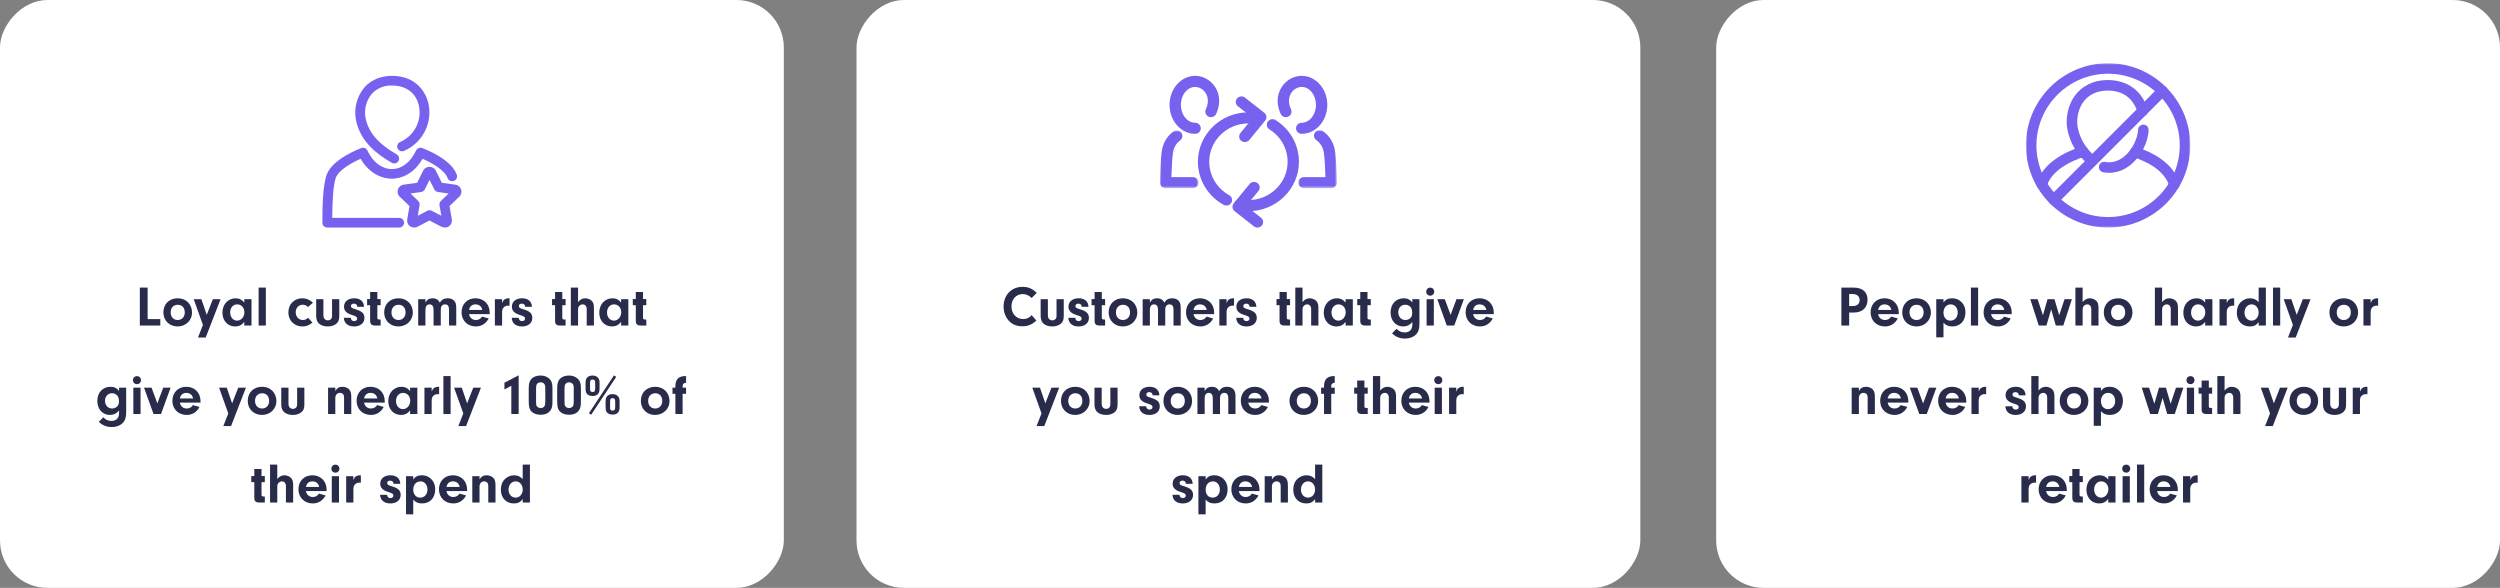 <?xml version="1.0" encoding="UTF-8"?>
<svg width="791px" height="186px" viewBox="0 0 791 186" version="1.1" xmlns="http://www.w3.org/2000/svg" xmlns:xlink="http://www.w3.org/1999/xlink">
    <rect x="0" y="0" width="791" height="186" fill="#808080" stroke="none"/>
    <title>Group 6</title>
    <defs>
        <polygon id="path-1" points="0 0 52 0 52 52 0 52"></polygon>
        <polygon id="path-3" points="0 0 12.207 0 12.207 18.37 0 18.37"></polygon>
        <polygon id="path-5" points="0 0 12.205 0 12.205 18.263 0 18.263"></polygon>
    </defs>
    <g id="Case-Studies-&amp;-Pillar" stroke="none" stroke-width="1" fill="none" fill-rule="evenodd">
        <g id="EBO-The-4-step-marketers-guide-to-retail-data-analytics" transform="translate(-405, -4416)">
            <g id="Group-6" transform="translate(405, 4416)">
                <rect id="Rectangle-Copy-31" fill="#FFFFFF" transform="translate(124, 93) scale(1, -1) translate(-124, -93) " x="0" y="0" width="248" height="186" rx="15"></rect>
                <rect id="Rectangle-Copy-32" fill="#FFFFFF" transform="translate(395, 93) scale(1, -1) translate(-395, -93) " x="271" y="0" width="248" height="186" rx="15"></rect>
                <rect id="Rectangle-Copy-33" fill="#FFFFFF" transform="translate(667, 93) scale(1, -1) translate(-667, -93) " x="543" y="0" width="248" height="186" rx="15"></rect>
                <g id="Group-14" transform="translate(641, 20)">
                    <g id="Group-3">
                        <mask id="mask-2" fill="white">
                            <use xlink:href="#path-1"></use>
                        </mask>
                        <g id="Clip-2"></g>
                        <path d="M26.001,3.327 C13.499,3.327 3.327,13.497 3.327,25.999 C3.327,38.502 13.499,48.673 26.001,48.673 C38.502,48.673 48.673,38.502 48.673,25.999 C48.673,13.497 38.502,3.327 26.001,3.327 M26.001,52 C11.664,52 -0,40.337 -0,25.999 C-0,11.663 11.664,-9.01386575e-05 26.001,-9.01386575e-05 C40.337,-9.01386575e-05 52.001,11.663 52.001,25.999 C52.001,40.337 40.337,52 26.001,52" id="Fill-1" fill="#7662EE" mask="url(#mask-2)"></path>
                    </g>
                    <path d="M8.792,44.872 C8.365,44.872 7.94,44.709 7.615,44.385 C6.966,43.734 6.966,42.681 7.615,42.031 L42.033,7.611 C42.683,6.961 43.737,6.961 44.386,7.611 C45.036,8.262 45.036,9.315 44.386,9.965 L9.969,44.385 C9.643,44.709 9.218,44.872 8.792,44.872" id="Fill-4" fill="#7662EE"></path>
                    <path d="M20.972,32.576 C20.591,32.576 20.208,32.447 19.895,32.18 C16.185,29.026 13.897,25.19 13.093,20.782 C12.565,17.876 13.002,13.223 15.973,9.664 C17.623,7.688 20.697,5.332 25.98,5.332 C32.161,5.332 36.848,8.804 38.52,14.619 C38.773,15.502 38.264,16.423 37.38,16.678 C36.501,16.931 35.574,16.422 35.321,15.538 C34.727,13.47 32.627,8.66 25.98,8.66 C22.772,8.66 20.266,9.715 18.528,11.797 C16.438,14.302 15.936,17.815 16.367,20.186 C17.029,23.817 18.941,27 22.051,29.645 C22.752,30.24 22.835,31.29 22.24,31.991 C21.911,32.377 21.443,32.576 20.972,32.576" id="Fill-6" fill="#7662EE"></path>
                    <path d="M26.33,34.677 C25.711,34.677 25.085,34.621 24.456,34.507 C23.552,34.343 22.952,33.478 23.116,32.573 C23.278,31.669 24.143,31.063 25.049,31.232 C27.162,31.616 29.17,31.061 31.011,29.585 C33.818,27.336 35.39,23.572 35.493,21.017 C35.529,20.099 36.28,19.395 37.222,19.421 C38.141,19.458 38.855,20.233 38.819,21.15 C38.658,25.132 36.357,29.565 33.093,32.181 C31.036,33.831 28.727,34.677 26.33,34.677" id="Fill-8" fill="#7662EE"></path>
                    <path d="M5.059,40.062 C4.911,40.062 4.76,40.042 4.61,40 C3.725,39.752 3.208,38.833 3.457,37.948 C5.762,29.717 17.2,26.494 17.686,26.362 C18.572,26.117 19.486,26.639 19.729,27.525 C19.973,28.41 19.452,29.326 18.567,29.571 C18.466,29.599 8.458,32.434 6.66,38.846 C6.455,39.582 5.787,40.062 5.059,40.062" id="Fill-10" fill="#7662EE"></path>
                    <path d="M46.943,40.062 C46.215,40.062 45.547,39.582 45.342,38.846 C43.546,32.439 34.214,29.808 34.121,29.783 C33.235,29.538 32.713,28.624 32.955,27.738 C33.196,26.853 34.109,26.331 34.995,26.571 C35.453,26.695 46.239,29.715 48.545,37.948 C48.794,38.833 48.277,39.752 47.392,40 C47.242,40.042 47.091,40.062 46.943,40.062" id="Fill-12" fill="#7662EE"></path>
                </g>
                <g id="Loyal-customers-that" transform="translate(30.796, 90.994)" fill="#282B4A" fill-rule="nonzero">
                    <polygon id="Path" points="15.912 9.972 15.912 0 13.446 0 13.446 12.006 19.926 12.006 19.926 9.972"></polygon>
                    <path d="M25.452,3.384 C22.752,3.384 20.898,5.202 20.898,7.848 C20.898,10.44 22.788,12.294 25.416,12.294 C27.972,12.294 29.97,10.368 29.97,7.92 C29.97,5.292 28.08,3.384 25.452,3.384 Z M25.452,5.436 C26.82,5.436 27.666,6.372 27.666,7.884 C27.666,9.27 26.748,10.26 25.434,10.26 C24.102,10.26 23.202,9.288 23.202,7.848 C23.202,6.39 24.102,5.436 25.452,5.436 Z" id="Shape"></path>
                    <polygon id="Path" points="34.614 8.622 32.922 3.672 30.492 3.672 33.408 11.808 31.842 15.804 34.29 15.804 38.988 3.672 36.558 3.672"></polygon>
                    <path d="M46.494,4.734 C45.684,3.78 44.91,3.384 43.776,3.384 C41.346,3.384 39.582,5.31 39.582,7.938 C39.582,10.476 41.256,12.294 43.596,12.294 C44.82,12.294 45.72,11.844 46.494,10.854 L46.494,12.006 L48.78,12.006 L48.78,3.672 L46.494,3.672 L46.494,4.734 Z M44.244,5.31 C45.594,5.31 46.53,6.354 46.53,7.83 C46.53,9.27 45.504,10.458 44.226,10.458 C42.984,10.458 42.03,9.36 42.03,7.902 C42.03,6.372 42.948,5.31 44.244,5.31 Z" id="Shape"></path>
                    <polygon id="Path" points="53.316 12.006 53.316 0 51.03 0 51.03 12.006"></polygon>
                    <path d="M66.672,9.558 C66.078,10.08 65.646,10.26 65.052,10.26 C63.72,10.26 62.766,9.234 62.766,7.812 C62.766,6.444 63.702,5.418 64.962,5.418 C65.628,5.418 66.168,5.652 66.672,6.156 L68.202,4.77 C67.14,3.816 66.114,3.384 64.872,3.384 C62.28,3.384 60.444,5.256 60.444,7.884 C60.444,10.422 62.316,12.294 64.854,12.294 C66.114,12.294 67.104,11.916 68.058,11.052 L66.672,9.558 Z" id="Path"></path>
                    <path d="M74.268,3.672 L74.268,8.946 C74.268,9.828 73.764,10.368 72.918,10.368 C72.09,10.368 71.532,9.738 71.532,8.802 L71.532,3.672 L69.246,3.672 L69.246,8.946 C69.246,10.044 69.534,10.836 70.128,11.376 C70.776,11.97 71.766,12.294 72.918,12.294 C74.016,12.294 74.952,11.988 75.618,11.43 C76.302,10.854 76.554,10.17 76.554,8.946 L76.554,3.672 L74.268,3.672 Z" id="Path"></path>
                    <path d="M84.384,6.084 C84.33,4.392 83.178,3.384 81.27,3.384 C79.326,3.384 78.048,4.446 78.048,6.03 C78.048,7.344 78.858,8.154 80.658,8.694 C81.882,9.072 82.206,9.306 82.206,9.81 C82.206,10.278 81.828,10.602 81.288,10.602 C80.622,10.602 80.298,10.278 80.19,9.558 L77.994,9.558 C78.084,11.286 79.29,12.294 81.27,12.294 C83.214,12.294 84.51,11.214 84.51,9.594 C84.51,8.244 83.772,7.506 81.9,6.93 C80.748,6.57 80.73,6.57 80.478,6.372 C80.334,6.264 80.244,6.048 80.244,5.832 C80.244,5.382 80.604,5.076 81.162,5.076 C81.774,5.076 82.224,5.436 82.224,5.94 L82.224,6.084 L84.384,6.084 Z" id="Path"></path>
                    <path d="M88.596,5.562 L89.64,5.562 L89.64,3.636 L88.596,3.636 L88.596,1.404 L86.31,1.404 L86.31,3.636 L85.356,3.636 L85.356,5.562 L86.31,5.562 L86.31,10.422 C86.292,11.52 86.706,11.97 87.822,12.006 L89.64,12.006 L89.64,10.098 L89.244,10.098 C88.74,10.062 88.596,9.954 88.596,9.558 L88.596,5.562 Z" id="Path"></path>
                    <path d="M95.31,3.384 C92.61,3.384 90.756,5.202 90.756,7.848 C90.756,10.44 92.646,12.294 95.274,12.294 C97.83,12.294 99.828,10.368 99.828,7.92 C99.828,5.292 97.938,3.384 95.31,3.384 Z M95.31,5.436 C96.678,5.436 97.524,6.372 97.524,7.884 C97.524,9.27 96.606,10.26 95.292,10.26 C93.96,10.26 93.06,9.288 93.06,7.848 C93.06,6.39 93.96,5.436 95.31,5.436 Z" id="Shape"></path>
                    <path d="M101.52,3.672 L101.52,12.006 L103.806,12.006 L103.806,7.056 C103.806,5.904 104.256,5.31 105.12,5.31 C105.948,5.31 106.38,5.904 106.38,7.056 L106.38,12.006 L108.666,12.006 L108.666,6.984 C108.666,5.922 109.152,5.31 109.998,5.31 C110.862,5.31 111.276,5.85 111.276,6.984 L111.276,12.006 L113.562,12.006 L113.562,6.552 C113.562,5.292 113.4,4.716 112.896,4.158 C112.428,3.654 111.726,3.384 110.88,3.384 C109.692,3.384 108.918,3.816 108.36,4.77 C107.964,3.87 107.172,3.384 106.092,3.384 C105.03,3.384 104.328,3.798 103.806,4.716 L103.806,3.672 L101.52,3.672 Z" id="Path"></path>
                    <path d="M124.128,8.388 L124.146,7.938 C124.146,5.256 122.292,3.384 119.628,3.384 C117.054,3.384 115.236,5.22 115.236,7.83 C115.236,10.422 117.126,12.294 119.772,12.294 C121.536,12.294 122.994,11.376 123.822,9.756 L121.716,9.18 C121.356,9.846 120.636,10.26 119.79,10.26 C118.656,10.26 117.81,9.54 117.612,8.388 L124.128,8.388 Z M117.612,7.074 C117.828,5.94 118.566,5.31 119.664,5.31 C120.798,5.31 121.59,5.976 121.788,7.074 L117.612,7.074 Z" id="Shape"></path>
                    <path d="M125.784,3.672 L125.784,12.006 L128.07,12.006 L128.07,7.992 C128.07,7.2 128.142,6.84 128.412,6.462 C128.736,5.994 129.312,5.706 129.942,5.706 C130.068,5.706 130.248,5.724 130.428,5.742 L130.428,3.402 C130.302,3.384 130.212,3.384 130.158,3.384 C129.654,3.384 129.168,3.528 128.808,3.78 C128.466,4.032 128.304,4.284 128.07,4.896 L128.07,3.672 L125.784,3.672 Z" id="Path"></path>
                    <path d="M137.502,6.084 C137.448,4.392 136.296,3.384 134.388,3.384 C132.444,3.384 131.166,4.446 131.166,6.03 C131.166,7.344 131.976,8.154 133.776,8.694 C135,9.072 135.324,9.306 135.324,9.81 C135.324,10.278 134.946,10.602 134.406,10.602 C133.74,10.602 133.416,10.278 133.308,9.558 L131.112,9.558 C131.202,11.286 132.408,12.294 134.388,12.294 C136.332,12.294 137.628,11.214 137.628,9.594 C137.628,8.244 136.89,7.506 135.018,6.93 C133.866,6.57 133.848,6.57 133.596,6.372 C133.452,6.264 133.362,6.048 133.362,5.832 C133.362,5.382 133.722,5.076 134.28,5.076 C134.892,5.076 135.342,5.436 135.342,5.94 L135.342,6.084 L137.502,6.084 Z" id="Path"></path>
                    <path d="M147.114,5.562 L148.158,5.562 L148.158,3.636 L147.114,3.636 L147.114,1.404 L144.828,1.404 L144.828,3.636 L143.874,3.636 L143.874,5.562 L144.828,5.562 L144.828,10.422 C144.81,11.52 145.224,11.97 146.34,12.006 L148.158,12.006 L148.158,10.098 L147.762,10.098 C147.258,10.062 147.114,9.954 147.114,9.558 L147.114,5.562 Z" id="Path"></path>
                    <path d="M152.1,0 L149.814,0 L149.814,12.006 L152.1,12.006 L152.1,7.038 C152.1,6.39 152.208,6.066 152.568,5.724 C152.838,5.454 153.198,5.31 153.594,5.31 C154.35,5.31 154.836,5.904 154.836,6.84 L154.836,12.006 L157.122,12.006 L157.122,6.516 C157.122,5.31 156.924,4.662 156.384,4.158 C155.898,3.69 155.106,3.384 154.386,3.384 C153.486,3.384 152.802,3.744 152.1,4.572 L152.1,0 Z" id="Path"></path>
                    <path d="M165.726,4.734 C164.916,3.78 164.142,3.384 163.008,3.384 C160.578,3.384 158.814,5.31 158.814,7.938 C158.814,10.476 160.488,12.294 162.828,12.294 C164.052,12.294 164.952,11.844 165.726,10.854 L165.726,12.006 L168.012,12.006 L168.012,3.672 L165.726,3.672 L165.726,4.734 Z M163.476,5.31 C164.826,5.31 165.762,6.354 165.762,7.83 C165.762,9.27 164.736,10.458 163.458,10.458 C162.216,10.458 161.262,9.36 161.262,7.902 C161.262,6.372 162.18,5.31 163.476,5.31 Z" id="Shape"></path>
                    <path d="M172.656,5.562 L173.7,5.562 L173.7,3.636 L172.656,3.636 L172.656,1.404 L170.37,1.404 L170.37,3.636 L169.416,3.636 L169.416,5.562 L170.37,5.562 L170.37,10.422 C170.352,11.52 170.766,11.97 171.882,12.006 L173.7,12.006 L173.7,10.098 L173.304,10.098 C172.8,10.062 172.656,9.954 172.656,9.558 L172.656,5.562 Z" id="Path"></path>
                    <path d="M6.876,32.698 C6.156,31.78 5.346,31.384 4.176,31.384 C1.674,31.384 -4.54747351e-13,33.202 -4.54747351e-13,35.902 C-4.54747351e-13,38.44 1.656,40.294 3.942,40.294 C5.148,40.294 6.12,39.826 6.876,38.872 L6.876,39.718 C6.876,41.284 5.994,42.184 4.464,42.184 C3.42,42.184 2.628,41.824 1.89,41.032 L0.468,42.472 C1.602,43.588 2.934,44.128 4.554,44.128 C5.976,44.128 7.2,43.678 8.01,42.868 C8.802,42.094 9.126,41.104 9.126,39.394 L9.126,31.672 L6.876,31.672 L6.876,32.698 Z M4.662,33.418 C5.238,33.418 5.814,33.67 6.228,34.066 C6.642,34.498 6.84,35.11 6.84,36.01 C6.84,36.64 6.678,37.162 6.408,37.486 C5.994,37.972 5.346,38.26 4.68,38.26 C3.366,38.26 2.43,37.234 2.43,35.794 C2.43,34.408 3.348,33.418 4.662,33.418 Z" id="Shape"></path>
                    <path d="M13.68,31.672 L11.394,31.672 L11.394,40.006 L13.68,40.006 L13.68,31.672 Z M12.546,28.018 C11.808,28.018 11.268,28.558 11.268,29.296 C11.268,30.016 11.808,30.556 12.546,30.556 C13.266,30.556 13.806,30.016 13.806,29.314 C13.806,28.558 13.284,28.018 12.546,28.018 Z" id="Shape"></path>
                    <polygon id="Path" points="20.844 31.672 18.99 36.64 17.154 31.672 14.778 31.672 17.784 40.006 20.142 40.006 23.184 31.672"></polygon>
                    <path d="M32.634,36.388 L32.652,35.938 C32.652,33.256 30.798,31.384 28.134,31.384 C25.56,31.384 23.742,33.22 23.742,35.83 C23.742,38.422 25.632,40.294 28.278,40.294 C30.042,40.294 31.5,39.376 32.328,37.756 L30.222,37.18 C29.862,37.846 29.142,38.26 28.296,38.26 C27.162,38.26 26.316,37.54 26.118,36.388 L32.634,36.388 Z M26.118,35.074 C26.334,33.94 27.072,33.31 28.17,33.31 C29.304,33.31 30.096,33.976 30.294,35.074 L26.118,35.074 Z" id="Shape"></path>
                    <polygon id="Path" points="42.642 36.622 40.95 31.672 38.52 31.672 41.436 39.808 39.87 43.804 42.318 43.804 47.016 31.672 44.586 31.672"></polygon>
                    <path d="M52.146,31.384 C49.446,31.384 47.592,33.202 47.592,35.848 C47.592,38.44 49.482,40.294 52.11,40.294 C54.666,40.294 56.664,38.368 56.664,35.92 C56.664,33.292 54.774,31.384 52.146,31.384 Z M52.146,33.436 C53.514,33.436 54.36,34.372 54.36,35.884 C54.36,37.27 53.442,38.26 52.128,38.26 C50.796,38.26 49.896,37.288 49.896,35.848 C49.896,34.39 50.796,33.436 52.146,33.436 Z" id="Shape"></path>
                    <path d="M63.216,31.672 L63.216,36.946 C63.216,37.828 62.712,38.368 61.866,38.368 C61.038,38.368 60.48,37.738 60.48,36.802 L60.48,31.672 L58.194,31.672 L58.194,36.946 C58.194,38.044 58.482,38.836 59.076,39.376 C59.724,39.97 60.714,40.294 61.866,40.294 C62.964,40.294 63.9,39.988 64.566,39.43 C65.25,38.854 65.502,38.17 65.502,36.946 L65.502,31.672 L63.216,31.672 Z" id="Path"></path>
                    <path d="M73.008,31.672 L73.008,40.006 L75.294,40.006 L75.294,34.948 C75.294,33.976 75.888,33.31 76.77,33.31 C77.22,33.31 77.652,33.526 77.868,33.868 C78.012,34.102 78.066,34.372 78.066,34.84 L78.066,40.006 L80.352,40.006 L80.352,34.732 C80.352,33.364 80.154,32.698 79.614,32.158 C79.11,31.672 78.354,31.384 77.562,31.384 C76.518,31.384 75.906,31.744 75.294,32.698 L75.294,31.672 L73.008,31.672 Z" id="Path"></path>
                    <path d="M90.918,36.388 L90.936,35.938 C90.936,33.256 89.082,31.384 86.418,31.384 C83.844,31.384 82.026,33.22 82.026,35.83 C82.026,38.422 83.916,40.294 86.562,40.294 C88.326,40.294 89.784,39.376 90.612,37.756 L88.506,37.18 C88.146,37.846 87.426,38.26 86.58,38.26 C85.446,38.26 84.6,37.54 84.402,36.388 L90.918,36.388 Z M84.402,35.074 C84.618,33.94 85.356,33.31 86.454,33.31 C87.588,33.31 88.38,33.976 88.578,35.074 L84.402,35.074 Z" id="Shape"></path>
                    <path d="M98.964,32.734 C98.154,31.78 97.38,31.384 96.246,31.384 C93.816,31.384 92.052,33.31 92.052,35.938 C92.052,38.476 93.726,40.294 96.066,40.294 C97.29,40.294 98.19,39.844 98.964,38.854 L98.964,40.006 L101.25,40.006 L101.25,31.672 L98.964,31.672 L98.964,32.734 Z M96.714,33.31 C98.064,33.31 99,34.354 99,35.83 C99,37.27 97.974,38.458 96.696,38.458 C95.454,38.458 94.5,37.36 94.5,35.902 C94.5,34.372 95.418,33.31 96.714,33.31 Z" id="Shape"></path>
                    <path d="M103.5,31.672 L103.5,40.006 L105.786,40.006 L105.786,35.992 C105.786,35.2 105.858,34.84 106.128,34.462 C106.452,33.994 107.028,33.706 107.658,33.706 C107.784,33.706 107.964,33.724 108.144,33.742 L108.144,31.402 C108.018,31.384 107.928,31.384 107.874,31.384 C107.37,31.384 106.884,31.528 106.524,31.78 C106.182,32.032 106.02,32.284 105.786,32.896 L105.786,31.672 L103.5,31.672 Z" id="Path"></path>
                    <polygon id="Path" points="111.78 40.006 111.78 28 109.494 28 109.494 40.006"></polygon>
                    <polygon id="Path" points="117 36.622 115.308 31.672 112.878 31.672 115.794 39.808 114.228 43.804 116.676 43.804 121.374 31.672 118.944 31.672"></polygon>
                    <polygon id="Path" points="130.986 31.06 130.986 40.006 133.308 40.006 133.308 27.748 128.808 30.088 128.808 32.23"></polygon>
                    <path d="M144,31.708 C144,30.268 143.694,29.44 142.92,28.756 C142.236,28.144 141.3,27.82 140.202,27.82 C138.996,27.82 137.952,28.216 137.304,28.936 C136.728,29.566 136.494,30.448 136.494,31.996 L136.494,35.83 C136.494,37.702 136.728,38.566 137.394,39.232 C138.042,39.88 139.068,40.24 140.274,40.24 C141.426,40.24 142.344,39.916 143.01,39.286 C143.712,38.62 144,37.756 144,36.37 L144,31.708 Z M138.816,31.996 C138.816,31.24 138.888,30.88 139.068,30.574 C139.284,30.196 139.734,29.98 140.274,29.98 C140.724,29.98 141.12,30.142 141.372,30.43 C141.642,30.736 141.732,31.078 141.732,31.888 L141.732,36.064 C141.732,36.838 141.66,37.198 141.48,37.504 C141.246,37.882 140.778,38.116 140.274,38.116 C139.788,38.116 139.302,37.9 139.068,37.54 C138.852,37.252 138.816,37.036 138.816,36.082 L138.816,31.996 Z" id="Shape"></path>
                    <path d="M153,31.708 C153,30.268 152.694,29.44 151.92,28.756 C151.236,28.144 150.3,27.82 149.202,27.82 C147.996,27.82 146.952,28.216 146.304,28.936 C145.728,29.566 145.494,30.448 145.494,31.996 L145.494,35.83 C145.494,37.702 145.728,38.566 146.394,39.232 C147.042,39.88 148.068,40.24 149.274,40.24 C150.426,40.24 151.344,39.916 152.01,39.286 C152.712,38.62 153,37.756 153,36.37 L153,31.708 Z M147.816,31.996 C147.816,31.24 147.888,30.88 148.068,30.574 C148.284,30.196 148.734,29.98 149.274,29.98 C149.724,29.98 150.12,30.142 150.372,30.43 C150.642,30.736 150.732,31.078 150.732,31.888 L150.732,36.064 C150.732,36.838 150.66,37.198 150.48,37.504 C150.246,37.882 149.778,38.116 149.274,38.116 C148.788,38.116 148.302,37.9 148.068,37.54 C147.852,37.252 147.816,37.036 147.816,36.082 L147.816,31.996 Z" id="Shape"></path>
                    <path d="M158.904,30.16 C158.904,29.242 158.742,28.792 158.256,28.36 C157.86,28 157.302,27.82 156.672,27.82 C155.97,27.82 155.358,28.054 154.98,28.45 C154.62,28.828 154.476,29.35 154.476,30.25 L154.476,31.798 C154.476,32.842 154.62,33.328 154.998,33.706 C155.376,34.084 156.006,34.3 156.708,34.3 C158.112,34.3 158.904,33.508 158.904,32.068 L158.904,30.16 Z M155.898,30.25 C155.898,29.35 156.078,29.098 156.708,29.098 C157.302,29.098 157.518,29.386 157.518,30.214 L157.518,31.852 C157.518,32.752 157.32,33.04 156.708,33.04 C156.384,33.04 156.132,32.914 156.006,32.716 C155.898,32.536 155.898,32.464 155.898,31.888 L155.898,30.25 Z M165.24,36.046 C165.24,35.128 165.078,34.66 164.592,34.246 C164.196,33.886 163.638,33.706 163.008,33.706 C162.306,33.706 161.694,33.94 161.316,34.336 C160.956,34.714 160.812,35.236 160.812,36.136 L160.812,37.684 C160.812,38.728 160.956,39.214 161.334,39.592 C161.712,39.97 162.324,40.186 163.044,40.186 C164.466,40.186 165.24,39.394 165.24,37.954 L165.24,36.046 Z M162.234,36.136 C162.234,35.236 162.414,34.984 163.044,34.984 C163.638,34.984 163.854,35.272 163.854,36.1 L163.854,37.738 C163.854,38.638 163.656,38.926 163.026,38.926 C162.72,38.926 162.468,38.8 162.342,38.602 C162.234,38.422 162.234,38.332 162.234,37.774 L162.234,36.136 Z M164.178,28.234 L163.458,27.784 L155.538,39.754 L156.258,40.222 L164.178,28.234 Z" id="Shape"></path>
                    <path d="M176.526,31.384 C173.826,31.384 171.972,33.202 171.972,35.848 C171.972,38.44 173.862,40.294 176.49,40.294 C179.046,40.294 181.044,38.368 181.044,35.92 C181.044,33.292 179.154,31.384 176.526,31.384 Z M176.526,33.436 C177.894,33.436 178.74,34.372 178.74,35.884 C178.74,37.27 177.822,38.26 176.508,38.26 C175.176,38.26 174.276,37.288 174.276,35.848 C174.276,34.39 175.176,33.436 176.526,33.436 Z" id="Shape"></path>
                    <path d="M185.184,33.598 L186.282,33.598 L186.282,31.672 L185.184,31.672 L185.184,31.204 C185.184,30.502 185.49,30.196 186.282,30.106 L186.282,28 C183.996,27.928 182.898,28.972 182.898,31.204 L182.898,31.672 L181.98,31.672 L181.98,33.598 L182.898,33.598 L182.898,40.006 L185.184,40.006 L185.184,33.598 Z" id="Path"></path>
                    <path d="M51.948,61.562 L52.992,61.562 L52.992,59.636 L51.948,59.636 L51.948,57.404 L49.662,57.404 L49.662,59.636 L48.708,59.636 L48.708,61.562 L49.662,61.562 L49.662,66.422 C49.644,67.52 50.058,67.97 51.174,68.006 L52.992,68.006 L52.992,66.098 L52.596,66.098 C52.092,66.062 51.948,65.954 51.948,65.558 L51.948,61.562 Z" id="Path"></path>
                    <path d="M56.934,56 L54.648,56 L54.648,68.006 L56.934,68.006 L56.934,63.038 C56.934,62.39 57.042,62.066 57.402,61.724 C57.672,61.454 58.032,61.31 58.428,61.31 C59.184,61.31 59.67,61.904 59.67,62.84 L59.67,68.006 L61.956,68.006 L61.956,62.516 C61.956,61.31 61.758,60.662 61.218,60.158 C60.732,59.69 59.94,59.384 59.22,59.384 C58.32,59.384 57.636,59.744 56.934,60.572 L56.934,56 Z" id="Path"></path>
                    <path d="M72.522,64.388 L72.54,63.938 C72.54,61.256 70.686,59.384 68.022,59.384 C65.448,59.384 63.63,61.22 63.63,63.83 C63.63,66.422 65.52,68.294 68.166,68.294 C69.93,68.294 71.388,67.376 72.216,65.756 L70.11,65.18 C69.75,65.846 69.03,66.26 68.184,66.26 C67.05,66.26 66.204,65.54 66.006,64.388 L72.522,64.388 Z M66.006,63.074 C66.222,61.94 66.96,61.31 68.058,61.31 C69.192,61.31 69.984,61.976 70.182,63.074 L66.006,63.074 Z" id="Shape"></path>
                    <path d="M76.464,59.672 L74.178,59.672 L74.178,68.006 L76.464,68.006 L76.464,59.672 Z M75.33,56.018 C74.592,56.018 74.052,56.558 74.052,57.296 C74.052,58.016 74.592,58.556 75.33,58.556 C76.05,58.556 76.59,58.016 76.59,57.314 C76.59,56.558 76.068,56.018 75.33,56.018 Z" id="Shape"></path>
                    <path d="M78.732,59.672 L78.732,68.006 L81.018,68.006 L81.018,63.992 C81.018,63.2 81.09,62.84 81.36,62.462 C81.684,61.994 82.26,61.706 82.89,61.706 C83.016,61.706 83.196,61.724 83.376,61.742 L83.376,59.402 C83.25,59.384 83.16,59.384 83.106,59.384 C82.602,59.384 82.116,59.528 81.756,59.78 C81.414,60.032 81.252,60.284 81.018,60.896 L81.018,59.672 L78.732,59.672 Z" id="Path"></path>
                    <path d="M95.85,62.084 C95.796,60.392 94.644,59.384 92.736,59.384 C90.792,59.384 89.514,60.446 89.514,62.03 C89.514,63.344 90.324,64.154 92.124,64.694 C93.348,65.072 93.672,65.306 93.672,65.81 C93.672,66.278 93.294,66.602 92.754,66.602 C92.088,66.602 91.764,66.278 91.656,65.558 L89.46,65.558 C89.55,67.286 90.756,68.294 92.736,68.294 C94.68,68.294 95.976,67.214 95.976,65.594 C95.976,64.244 95.238,63.506 93.366,62.93 C92.214,62.57 92.196,62.57 91.944,62.372 C91.8,62.264 91.71,62.048 91.71,61.832 C91.71,61.382 92.07,61.076 92.628,61.076 C93.24,61.076 93.69,61.436 93.69,61.94 L93.69,62.084 L95.85,62.084 Z" id="Path"></path>
                    <path d="M97.668,59.672 L97.668,71.732 L99.954,71.732 L99.954,67.106 C100.656,67.916 101.538,68.294 102.744,68.294 C105.246,68.294 106.902,66.53 106.902,63.866 C106.902,62.192 106.272,60.932 105.012,60.068 C104.31,59.6 103.572,59.384 102.69,59.384 C101.448,59.384 100.638,59.78 99.954,60.698 L99.954,59.672 L97.668,59.672 Z M102.24,61.31 C103.536,61.31 104.454,62.39 104.454,63.92 C104.454,65.396 103.5,66.458 102.168,66.458 C100.836,66.458 99.954,65.45 99.954,63.938 C99.954,62.39 100.89,61.31 102.24,61.31 Z" id="Shape"></path>
                    <path d="M116.982,64.388 L117,63.938 C117,61.256 115.146,59.384 112.482,59.384 C109.908,59.384 108.09,61.22 108.09,63.83 C108.09,66.422 109.98,68.294 112.626,68.294 C114.39,68.294 115.848,67.376 116.676,65.756 L114.57,65.18 C114.21,65.846 113.49,66.26 112.644,66.26 C111.51,66.26 110.664,65.54 110.466,64.388 L116.982,64.388 Z M110.466,63.074 C110.682,61.94 111.42,61.31 112.518,61.31 C113.652,61.31 114.444,61.976 114.642,63.074 L110.466,63.074 Z" id="Shape"></path>
                    <path d="M118.638,59.672 L118.638,68.006 L120.924,68.006 L120.924,62.948 C120.924,61.976 121.518,61.31 122.4,61.31 C122.85,61.31 123.282,61.526 123.498,61.868 C123.642,62.102 123.696,62.372 123.696,62.84 L123.696,68.006 L125.982,68.006 L125.982,62.732 C125.982,61.364 125.784,60.698 125.244,60.158 C124.74,59.672 123.984,59.384 123.192,59.384 C122.148,59.384 121.536,59.744 120.924,60.698 L120.924,59.672 L118.638,59.672 Z" id="Path"></path>
                    <path d="M134.586,60.59 C133.776,59.744 132.966,59.384 131.832,59.384 C130.806,59.384 129.798,59.798 129.006,60.536 C128.142,61.346 127.674,62.516 127.674,63.92 C127.674,66.53 129.33,68.294 131.796,68.294 C133.074,68.294 133.866,67.898 134.586,66.908 L134.586,68.006 L136.872,68.006 L136.872,56 L134.586,56 L134.586,60.59 Z M132.372,61.31 C133.65,61.31 134.586,62.408 134.586,63.92 C134.586,65.36 133.614,66.458 132.354,66.458 C131.058,66.458 130.104,65.378 130.104,63.938 C130.104,62.408 131.058,61.31 132.372,61.31 Z" id="Shape"></path>
                </g>
                <g id="Customers-that-give" transform="translate(317.528, 90.76)" fill="#282B4A" fill-rule="nonzero">
                    <path d="M8.892,8.964 C8.154,9.81 7.308,10.188 6.21,10.188 C4.05,10.188 2.502,8.514 2.502,6.21 C2.502,3.906 3.978,2.286 6.084,2.286 C7.092,2.286 7.92,2.646 8.892,3.528 L10.494,1.908 C9.072,0.522 7.812,0 5.958,0 C2.484,0 0,2.61 0,6.264 C0,7.92 0.594,9.54 1.62,10.674 C2.682,11.862 4.14,12.474 5.922,12.474 C7.704,12.474 9,11.952 10.386,10.656 L8.892,8.964 Z" id="Path"></path>
                    <path d="M16.758,3.906 L16.758,9.18 C16.758,10.062 16.254,10.602 15.408,10.602 C14.58,10.602 14.022,9.972 14.022,9.036 L14.022,3.906 L11.736,3.906 L11.736,9.18 C11.736,10.278 12.024,11.07 12.618,11.61 C13.266,12.204 14.256,12.528 15.408,12.528 C16.506,12.528 17.442,12.222 18.108,11.664 C18.792,11.088 19.044,10.404 19.044,9.18 L19.044,3.906 L16.758,3.906 Z" id="Path"></path>
                    <path d="M26.874,6.318 C26.82,4.626 25.668,3.618 23.76,3.618 C21.816,3.618 20.538,4.68 20.538,6.264 C20.538,7.578 21.348,8.388 23.148,8.928 C24.372,9.306 24.696,9.54 24.696,10.044 C24.696,10.512 24.318,10.836 23.778,10.836 C23.112,10.836 22.788,10.512 22.68,9.792 L20.484,9.792 C20.574,11.52 21.78,12.528 23.76,12.528 C25.704,12.528 27,11.448 27,9.828 C27,8.478 26.262,7.74 24.39,7.164 C23.238,6.804 23.22,6.804 22.968,6.606 C22.824,6.498 22.734,6.282 22.734,6.066 C22.734,5.616 23.094,5.31 23.652,5.31 C24.264,5.31 24.714,5.67 24.714,6.174 L24.714,6.318 L26.874,6.318 Z" id="Path"></path>
                    <path d="M31.086,5.796 L32.13,5.796 L32.13,3.87 L31.086,3.87 L31.086,1.638 L28.8,1.638 L28.8,3.87 L27.846,3.87 L27.846,5.796 L28.8,5.796 L28.8,10.656 C28.782,11.754 29.196,12.204 30.312,12.24 L32.13,12.24 L32.13,10.332 L31.734,10.332 C31.23,10.296 31.086,10.188 31.086,9.792 L31.086,5.796 Z" id="Path"></path>
                    <path d="M37.8,3.618 C35.1,3.618 33.246,5.436 33.246,8.082 C33.246,10.674 35.136,12.528 37.764,12.528 C40.32,12.528 42.318,10.602 42.318,8.154 C42.318,5.526 40.428,3.618 37.8,3.618 Z M37.8,5.67 C39.168,5.67 40.014,6.606 40.014,8.118 C40.014,9.504 39.096,10.494 37.782,10.494 C36.45,10.494 35.55,9.522 35.55,8.082 C35.55,6.624 36.45,5.67 37.8,5.67 Z" id="Shape"></path>
                    <path d="M44.01,3.906 L44.01,12.24 L46.296,12.24 L46.296,7.29 C46.296,6.138 46.746,5.544 47.61,5.544 C48.438,5.544 48.87,6.138 48.87,7.29 L48.87,12.24 L51.156,12.24 L51.156,7.218 C51.156,6.156 51.642,5.544 52.488,5.544 C53.352,5.544 53.766,6.084 53.766,7.218 L53.766,12.24 L56.052,12.24 L56.052,6.786 C56.052,5.526 55.89,4.95 55.386,4.392 C54.918,3.888 54.216,3.618 53.37,3.618 C52.182,3.618 51.408,4.05 50.85,5.004 C50.454,4.104 49.662,3.618 48.582,3.618 C47.52,3.618 46.818,4.032 46.296,4.95 L46.296,3.906 L44.01,3.906 Z" id="Path"></path>
                    <path d="M66.618,8.622 L66.636,8.172 C66.636,5.49 64.782,3.618 62.118,3.618 C59.544,3.618 57.726,5.454 57.726,8.064 C57.726,10.656 59.616,12.528 62.262,12.528 C64.026,12.528 65.484,11.61 66.312,9.99 L64.206,9.414 C63.846,10.08 63.126,10.494 62.28,10.494 C61.146,10.494 60.3,9.774 60.102,8.622 L66.618,8.622 Z M60.102,7.308 C60.318,6.174 61.056,5.544 62.154,5.544 C63.288,5.544 64.08,6.21 64.278,7.308 L60.102,7.308 Z" id="Shape"></path>
                    <path d="M68.274,3.906 L68.274,12.24 L70.56,12.24 L70.56,8.226 C70.56,7.434 70.632,7.074 70.902,6.696 C71.226,6.228 71.802,5.94 72.432,5.94 C72.558,5.94 72.738,5.958 72.918,5.976 L72.918,3.636 C72.792,3.618 72.702,3.618 72.648,3.618 C72.144,3.618 71.658,3.762 71.298,4.014 C70.956,4.266 70.794,4.518 70.56,5.13 L70.56,3.906 L68.274,3.906 Z" id="Path"></path>
                    <path d="M79.992,6.318 C79.938,4.626 78.786,3.618 76.878,3.618 C74.934,3.618 73.656,4.68 73.656,6.264 C73.656,7.578 74.466,8.388 76.266,8.928 C77.49,9.306 77.814,9.54 77.814,10.044 C77.814,10.512 77.436,10.836 76.896,10.836 C76.23,10.836 75.906,10.512 75.798,9.792 L73.602,9.792 C73.692,11.52 74.898,12.528 76.878,12.528 C78.822,12.528 80.118,11.448 80.118,9.828 C80.118,8.478 79.38,7.74 77.508,7.164 C76.356,6.804 76.338,6.804 76.086,6.606 C75.942,6.498 75.852,6.282 75.852,6.066 C75.852,5.616 76.212,5.31 76.77,5.31 C77.382,5.31 77.832,5.67 77.832,6.174 L77.832,6.318 L79.992,6.318 Z" id="Path"></path>
                    <path d="M89.604,5.796 L90.648,5.796 L90.648,3.87 L89.604,3.87 L89.604,1.638 L87.318,1.638 L87.318,3.87 L86.364,3.87 L86.364,5.796 L87.318,5.796 L87.318,10.656 C87.3,11.754 87.714,12.204 88.83,12.24 L90.648,12.24 L90.648,10.332 L90.252,10.332 C89.748,10.296 89.604,10.188 89.604,9.792 L89.604,5.796 Z" id="Path"></path>
                    <path d="M94.59,0.234 L92.304,0.234 L92.304,12.24 L94.59,12.24 L94.59,7.272 C94.59,6.624 94.698,6.3 95.058,5.958 C95.328,5.688 95.688,5.544 96.084,5.544 C96.84,5.544 97.326,6.138 97.326,7.074 L97.326,12.24 L99.612,12.24 L99.612,6.75 C99.612,5.544 99.414,4.896 98.874,4.392 C98.388,3.924 97.596,3.618 96.876,3.618 C95.976,3.618 95.292,3.978 94.59,4.806 L94.59,0.234 Z" id="Path"></path>
                    <path d="M108.216,4.968 C107.406,4.014 106.632,3.618 105.498,3.618 C103.068,3.618 101.304,5.544 101.304,8.172 C101.304,10.71 102.978,12.528 105.318,12.528 C106.542,12.528 107.442,12.078 108.216,11.088 L108.216,12.24 L110.502,12.24 L110.502,3.906 L108.216,3.906 L108.216,4.968 Z M105.966,5.544 C107.316,5.544 108.252,6.588 108.252,8.064 C108.252,9.504 107.226,10.692 105.948,10.692 C104.706,10.692 103.752,9.594 103.752,8.136 C103.752,6.606 104.67,5.544 105.966,5.544 Z" id="Shape"></path>
                    <path d="M115.146,5.796 L116.19,5.796 L116.19,3.87 L115.146,3.87 L115.146,1.638 L112.86,1.638 L112.86,3.87 L111.906,3.87 L111.906,5.796 L112.86,5.796 L112.86,10.656 C112.842,11.754 113.256,12.204 114.372,12.24 L116.19,12.24 L116.19,10.332 L115.794,10.332 C115.29,10.296 115.146,10.188 115.146,9.792 L115.146,5.796 Z" id="Path"></path>
                    <path d="M129.33,4.932 C128.61,4.014 127.8,3.618 126.63,3.618 C124.128,3.618 122.454,5.436 122.454,8.136 C122.454,10.674 124.11,12.528 126.396,12.528 C127.602,12.528 128.574,12.06 129.33,11.106 L129.33,11.952 C129.33,13.518 128.448,14.418 126.918,14.418 C125.874,14.418 125.082,14.058 124.344,13.266 L122.922,14.706 C124.056,15.822 125.388,16.362 127.008,16.362 C128.43,16.362 129.654,15.912 130.464,15.102 C131.256,14.328 131.58,13.338 131.58,11.628 L131.58,3.906 L129.33,3.906 L129.33,4.932 Z M127.116,5.652 C127.692,5.652 128.268,5.904 128.682,6.3 C129.096,6.732 129.294,7.344 129.294,8.244 C129.294,8.874 129.132,9.396 128.862,9.72 C128.448,10.206 127.8,10.494 127.134,10.494 C125.82,10.494 124.884,9.468 124.884,8.028 C124.884,6.642 125.802,5.652 127.116,5.652 Z" id="Shape"></path>
                    <path d="M136.134,3.906 L133.848,3.906 L133.848,12.24 L136.134,12.24 L136.134,3.906 Z M135,0.252 C134.262,0.252 133.722,0.792 133.722,1.53 C133.722,2.25 134.262,2.79 135,2.79 C135.72,2.79 136.26,2.25 136.26,1.548 C136.26,0.792 135.738,0.252 135,0.252 Z" id="Shape"></path>
                    <polygon id="Path" points="143.298 3.906 141.444 8.874 139.608 3.906 137.232 3.906 140.238 12.24 142.596 12.24 145.638 3.906"></polygon>
                    <path d="M155.088,8.622 L155.106,8.172 C155.106,5.49 153.252,3.618 150.588,3.618 C148.014,3.618 146.196,5.454 146.196,8.064 C146.196,10.656 148.086,12.528 150.732,12.528 C152.496,12.528 153.954,11.61 154.782,9.99 L152.676,9.414 C152.316,10.08 151.596,10.494 150.75,10.494 C149.616,10.494 148.77,9.774 148.572,8.622 L155.088,8.622 Z M148.572,7.308 C148.788,6.174 149.526,5.544 150.624,5.544 C151.758,5.544 152.55,6.21 152.748,7.308 L148.572,7.308 Z" id="Shape"></path>
                    <polygon id="Path" points="13.212 36.856 11.52 31.906 9.09 31.906 12.006 40.042 10.44 44.038 12.888 44.038 17.586 31.906 15.156 31.906"></polygon>
                    <path d="M22.716,31.618 C20.016,31.618 18.162,33.436 18.162,36.082 C18.162,38.674 20.052,40.528 22.68,40.528 C25.236,40.528 27.234,38.602 27.234,36.154 C27.234,33.526 25.344,31.618 22.716,31.618 Z M22.716,33.67 C24.084,33.67 24.93,34.606 24.93,36.118 C24.93,37.504 24.012,38.494 22.698,38.494 C21.366,38.494 20.466,37.522 20.466,36.082 C20.466,34.624 21.366,33.67 22.716,33.67 Z" id="Shape"></path>
                    <path d="M33.786,31.906 L33.786,37.18 C33.786,38.062 33.282,38.602 32.436,38.602 C31.608,38.602 31.05,37.972 31.05,37.036 L31.05,31.906 L28.764,31.906 L28.764,37.18 C28.764,38.278 29.052,39.07 29.646,39.61 C30.294,40.204 31.284,40.528 32.436,40.528 C33.534,40.528 34.47,40.222 35.136,39.664 C35.82,39.088 36.072,38.404 36.072,37.18 L36.072,31.906 L33.786,31.906 Z" id="Path"></path>
                    <path d="M49.302,34.318 C49.248,32.626 48.096,31.618 46.188,31.618 C44.244,31.618 42.966,32.68 42.966,34.264 C42.966,35.578 43.776,36.388 45.576,36.928 C46.8,37.306 47.124,37.54 47.124,38.044 C47.124,38.512 46.746,38.836 46.206,38.836 C45.54,38.836 45.216,38.512 45.108,37.792 L42.912,37.792 C43.002,39.52 44.208,40.528 46.188,40.528 C48.132,40.528 49.428,39.448 49.428,37.828 C49.428,36.478 48.69,35.74 46.818,35.164 C45.666,34.804 45.648,34.804 45.396,34.606 C45.252,34.498 45.162,34.282 45.162,34.066 C45.162,33.616 45.522,33.31 46.08,33.31 C46.692,33.31 47.142,33.67 47.142,34.174 L47.142,34.318 L49.302,34.318 Z" id="Path"></path>
                    <path d="M55.134,31.618 C52.434,31.618 50.58,33.436 50.58,36.082 C50.58,38.674 52.47,40.528 55.098,40.528 C57.654,40.528 59.652,38.602 59.652,36.154 C59.652,33.526 57.762,31.618 55.134,31.618 Z M55.134,33.67 C56.502,33.67 57.348,34.606 57.348,36.118 C57.348,37.504 56.43,38.494 55.116,38.494 C53.784,38.494 52.884,37.522 52.884,36.082 C52.884,34.624 53.784,33.67 55.134,33.67 Z" id="Shape"></path>
                    <path d="M61.344,31.906 L61.344,40.24 L63.63,40.24 L63.63,35.29 C63.63,34.138 64.08,33.544 64.944,33.544 C65.772,33.544 66.204,34.138 66.204,35.29 L66.204,40.24 L68.49,40.24 L68.49,35.218 C68.49,34.156 68.976,33.544 69.822,33.544 C70.686,33.544 71.1,34.084 71.1,35.218 L71.1,40.24 L73.386,40.24 L73.386,34.786 C73.386,33.526 73.224,32.95 72.72,32.392 C72.252,31.888 71.55,31.618 70.704,31.618 C69.516,31.618 68.742,32.05 68.184,33.004 C67.788,32.104 66.996,31.618 65.916,31.618 C64.854,31.618 64.152,32.032 63.63,32.95 L63.63,31.906 L61.344,31.906 Z" id="Path"></path>
                    <path d="M83.952,36.622 L83.97,36.172 C83.97,33.49 82.116,31.618 79.452,31.618 C76.878,31.618 75.06,33.454 75.06,36.064 C75.06,38.656 76.95,40.528 79.596,40.528 C81.36,40.528 82.818,39.61 83.646,37.99 L81.54,37.414 C81.18,38.08 80.46,38.494 79.614,38.494 C78.48,38.494 77.634,37.774 77.436,36.622 L83.952,36.622 Z M77.436,35.308 C77.652,34.174 78.39,33.544 79.488,33.544 C80.622,33.544 81.414,34.21 81.612,35.308 L77.436,35.308 Z" id="Shape"></path>
                    <path d="M95.022,31.618 C92.322,31.618 90.468,33.436 90.468,36.082 C90.468,38.674 92.358,40.528 94.986,40.528 C97.542,40.528 99.54,38.602 99.54,36.154 C99.54,33.526 97.65,31.618 95.022,31.618 Z M95.022,33.67 C96.39,33.67 97.236,34.606 97.236,36.118 C97.236,37.504 96.318,38.494 95.004,38.494 C93.672,38.494 92.772,37.522 92.772,36.082 C92.772,34.624 93.672,33.67 95.022,33.67 Z" id="Shape"></path>
                    <path d="M103.68,33.832 L104.778,33.832 L104.778,31.906 L103.68,31.906 L103.68,31.438 C103.68,30.736 103.986,30.43 104.778,30.34 L104.778,28.234 C102.492,28.162 101.394,29.206 101.394,31.438 L101.394,31.906 L100.476,31.906 L100.476,33.832 L101.394,33.832 L101.394,40.24 L103.68,40.24 L103.68,33.832 Z" id="Path"></path>
                    <path d="M114.174,33.796 L115.218,33.796 L115.218,31.87 L114.174,31.87 L114.174,29.638 L111.888,29.638 L111.888,31.87 L110.934,31.87 L110.934,33.796 L111.888,33.796 L111.888,38.656 C111.87,39.754 112.284,40.204 113.4,40.24 L115.218,40.24 L115.218,38.332 L114.822,38.332 C114.318,38.296 114.174,38.188 114.174,37.792 L114.174,33.796 Z" id="Path"></path>
                    <path d="M119.16,28.234 L116.874,28.234 L116.874,40.24 L119.16,40.24 L119.16,35.272 C119.16,34.624 119.268,34.3 119.628,33.958 C119.898,33.688 120.258,33.544 120.654,33.544 C121.41,33.544 121.896,34.138 121.896,35.074 L121.896,40.24 L124.182,40.24 L124.182,34.75 C124.182,33.544 123.984,32.896 123.444,32.392 C122.958,31.924 122.166,31.618 121.446,31.618 C120.546,31.618 119.862,31.978 119.16,32.806 L119.16,28.234 Z" id="Path"></path>
                    <path d="M134.748,36.622 L134.766,36.172 C134.766,33.49 132.912,31.618 130.248,31.618 C127.674,31.618 125.856,33.454 125.856,36.064 C125.856,38.656 127.746,40.528 130.392,40.528 C132.156,40.528 133.614,39.61 134.442,37.99 L132.336,37.414 C131.976,38.08 131.256,38.494 130.41,38.494 C129.276,38.494 128.43,37.774 128.232,36.622 L134.748,36.622 Z M128.232,35.308 C128.448,34.174 129.186,33.544 130.284,33.544 C131.418,33.544 132.21,34.21 132.408,35.308 L128.232,35.308 Z" id="Shape"></path>
                    <path d="M138.69,31.906 L136.404,31.906 L136.404,40.24 L138.69,40.24 L138.69,31.906 Z M137.556,28.252 C136.818,28.252 136.278,28.792 136.278,29.53 C136.278,30.25 136.818,30.79 137.556,30.79 C138.276,30.79 138.816,30.25 138.816,29.548 C138.816,28.792 138.294,28.252 137.556,28.252 Z" id="Shape"></path>
                    <path d="M140.958,31.906 L140.958,40.24 L143.244,40.24 L143.244,36.226 C143.244,35.434 143.316,35.074 143.586,34.696 C143.91,34.228 144.486,33.94 145.116,33.94 C145.242,33.94 145.422,33.958 145.602,33.976 L145.602,31.636 C145.476,31.618 145.386,31.618 145.332,31.618 C144.828,31.618 144.342,31.762 143.982,32.014 C143.64,32.266 143.478,32.518 143.244,33.13 L143.244,31.906 L140.958,31.906 Z" id="Path"></path>
                    <path d="M59.832,62.318 C59.778,60.626 58.626,59.618 56.718,59.618 C54.774,59.618 53.496,60.68 53.496,62.264 C53.496,63.578 54.306,64.388 56.106,64.928 C57.33,65.306 57.654,65.54 57.654,66.044 C57.654,66.512 57.276,66.836 56.736,66.836 C56.07,66.836 55.746,66.512 55.638,65.792 L53.442,65.792 C53.532,67.52 54.738,68.528 56.718,68.528 C58.662,68.528 59.958,67.448 59.958,65.828 C59.958,64.478 59.22,63.74 57.348,63.164 C56.196,62.804 56.178,62.804 55.926,62.606 C55.782,62.498 55.692,62.282 55.692,62.066 C55.692,61.616 56.052,61.31 56.61,61.31 C57.222,61.31 57.672,61.67 57.672,62.174 L57.672,62.318 L59.832,62.318 Z" id="Path"></path>
                    <path d="M61.65,59.906 L61.65,71.966 L63.936,71.966 L63.936,67.34 C64.638,68.15 65.52,68.528 66.726,68.528 C69.228,68.528 70.884,66.764 70.884,64.1 C70.884,62.426 70.254,61.166 68.994,60.302 C68.292,59.834 67.554,59.618 66.672,59.618 C65.43,59.618 64.62,60.014 63.936,60.932 L63.936,59.906 L61.65,59.906 Z M66.222,61.544 C67.518,61.544 68.436,62.624 68.436,64.154 C68.436,65.63 67.482,66.692 66.15,66.692 C64.818,66.692 63.936,65.684 63.936,64.172 C63.936,62.624 64.872,61.544 66.222,61.544 Z" id="Shape"></path>
                    <path d="M80.964,64.622 L80.982,64.172 C80.982,61.49 79.128,59.618 76.464,59.618 C73.89,59.618 72.072,61.454 72.072,64.064 C72.072,66.656 73.962,68.528 76.608,68.528 C78.372,68.528 79.83,67.61 80.658,65.99 L78.552,65.414 C78.192,66.08 77.472,66.494 76.626,66.494 C75.492,66.494 74.646,65.774 74.448,64.622 L80.964,64.622 Z M74.448,63.308 C74.664,62.174 75.402,61.544 76.5,61.544 C77.634,61.544 78.426,62.21 78.624,63.308 L74.448,63.308 Z" id="Shape"></path>
                    <path d="M82.62,59.906 L82.62,68.24 L84.906,68.24 L84.906,63.182 C84.906,62.21 85.5,61.544 86.382,61.544 C86.832,61.544 87.264,61.76 87.48,62.102 C87.624,62.336 87.678,62.606 87.678,63.074 L87.678,68.24 L89.964,68.24 L89.964,62.966 C89.964,61.598 89.766,60.932 89.226,60.392 C88.722,59.906 87.966,59.618 87.174,59.618 C86.13,59.618 85.518,59.978 84.906,60.932 L84.906,59.906 L82.62,59.906 Z" id="Path"></path>
                    <path d="M98.568,60.824 C97.758,59.978 96.948,59.618 95.814,59.618 C94.788,59.618 93.78,60.032 92.988,60.77 C92.124,61.58 91.656,62.75 91.656,64.154 C91.656,66.764 93.312,68.528 95.778,68.528 C97.056,68.528 97.848,68.132 98.568,67.142 L98.568,68.24 L100.854,68.24 L100.854,56.234 L98.568,56.234 L98.568,60.824 Z M96.354,61.544 C97.632,61.544 98.568,62.642 98.568,64.154 C98.568,65.594 97.596,66.692 96.336,66.692 C95.04,66.692 94.086,65.612 94.086,64.172 C94.086,62.642 95.04,61.544 96.354,61.544 Z" id="Shape"></path>
                </g>
                <g id="People-who-hardly-or" transform="translate(582.607, 90.994)" fill="#282B4A" fill-rule="nonzero">
                    <path d="M2.466,7.884 L3.996,7.884 C6.642,7.884 8.28,6.336 8.28,3.834 C8.28,1.386 6.678,0 3.834,0 L0,0 L0,12.006 L2.466,12.006 L2.466,7.884 Z M2.466,5.85 L2.466,2.034 L3.582,2.034 C4.932,2.034 5.778,2.772 5.778,3.96 C5.778,5.166 4.95,5.85 3.528,5.85 L2.466,5.85 Z" id="Shape"></path>
                    <path d="M18.144,8.388 L18.162,7.938 C18.162,5.256 16.308,3.384 13.644,3.384 C11.07,3.384 9.252,5.22 9.252,7.83 C9.252,10.422 11.142,12.294 13.788,12.294 C15.552,12.294 17.01,11.376 17.838,9.756 L15.732,9.18 C15.372,9.846 14.652,10.26 13.806,10.26 C12.672,10.26 11.826,9.54 11.628,8.388 L18.144,8.388 Z M11.628,7.074 C11.844,5.94 12.582,5.31 13.68,5.31 C14.814,5.31 15.606,5.976 15.804,7.074 L11.628,7.074 Z" id="Shape"></path>
                    <path d="M23.814,3.384 C21.114,3.384 19.26,5.202 19.26,7.848 C19.26,10.44 21.15,12.294 23.778,12.294 C26.334,12.294 28.332,10.368 28.332,7.92 C28.332,5.292 26.442,3.384 23.814,3.384 Z M23.814,5.436 C25.182,5.436 26.028,6.372 26.028,7.884 C26.028,9.27 25.11,10.26 23.796,10.26 C22.464,10.26 21.564,9.288 21.564,7.848 C21.564,6.39 22.464,5.436 23.814,5.436 Z" id="Shape"></path>
                    <path d="M30.024,3.672 L30.024,15.732 L32.31,15.732 L32.31,11.106 C33.012,11.916 33.894,12.294 35.1,12.294 C37.602,12.294 39.258,10.53 39.258,7.866 C39.258,6.192 38.628,4.932 37.368,4.068 C36.666,3.6 35.928,3.384 35.046,3.384 C33.804,3.384 32.994,3.78 32.31,4.698 L32.31,3.672 L30.024,3.672 Z M34.596,5.31 C35.892,5.31 36.81,6.39 36.81,7.92 C36.81,9.396 35.856,10.458 34.524,10.458 C33.192,10.458 32.31,9.45 32.31,7.938 C32.31,6.39 33.246,5.31 34.596,5.31 Z" id="Shape"></path>
                    <polygon id="Path" points="43.272 12.006 43.272 0 40.986 0 40.986 12.006"></polygon>
                    <path d="M53.892,8.388 L53.91,7.938 C53.91,5.256 52.056,3.384 49.392,3.384 C46.818,3.384 45,5.22 45,7.83 C45,10.422 46.89,12.294 49.536,12.294 C51.3,12.294 52.758,11.376 53.586,9.756 L51.48,9.18 C51.12,9.846 50.4,10.26 49.554,10.26 C48.42,10.26 47.574,9.54 47.376,8.388 L53.892,8.388 Z M47.376,7.074 C47.592,5.94 48.33,5.31 49.428,5.31 C50.562,5.31 51.354,5.976 51.552,7.074 L47.376,7.074 Z" id="Shape"></path>
                    <polygon id="Path" points="70.614 3.672 68.922 8.748 67.428 3.672 65.232 3.672 63.774 8.748 62.1 3.672 59.778 3.672 62.46 12.006 64.89 12.006 66.384 6.894 67.842 12.006 70.218 12.006 72.936 3.672"></polygon>
                    <path d="M76.338,0 L74.052,0 L74.052,12.006 L76.338,12.006 L76.338,7.038 C76.338,6.39 76.446,6.066 76.806,5.724 C77.076,5.454 77.436,5.31 77.832,5.31 C78.588,5.31 79.074,5.904 79.074,6.84 L79.074,12.006 L81.36,12.006 L81.36,6.516 C81.36,5.31 81.162,4.662 80.622,4.158 C80.136,3.69 79.344,3.384 78.624,3.384 C77.724,3.384 77.04,3.744 76.338,4.572 L76.338,0 Z" id="Path"></path>
                    <path d="M87.588,3.384 C84.888,3.384 83.034,5.202 83.034,7.848 C83.034,10.44 84.924,12.294 87.552,12.294 C90.108,12.294 92.106,10.368 92.106,7.92 C92.106,5.292 90.216,3.384 87.588,3.384 Z M87.588,5.436 C88.956,5.436 89.802,6.372 89.802,7.884 C89.802,9.27 88.884,10.26 87.57,10.26 C86.238,10.26 85.338,9.288 85.338,7.848 C85.338,6.39 86.238,5.436 87.588,5.436 Z" id="Shape"></path>
                    <path d="M101.484,0 L99.198,0 L99.198,12.006 L101.484,12.006 L101.484,7.038 C101.484,6.39 101.592,6.066 101.952,5.724 C102.222,5.454 102.582,5.31 102.978,5.31 C103.734,5.31 104.22,5.904 104.22,6.84 L104.22,12.006 L106.506,12.006 L106.506,6.516 C106.506,5.31 106.308,4.662 105.768,4.158 C105.282,3.69 104.49,3.384 103.77,3.384 C102.87,3.384 102.186,3.744 101.484,4.572 L101.484,0 Z" id="Path"></path>
                    <path d="M115.11,4.734 C114.3,3.78 113.526,3.384 112.392,3.384 C109.962,3.384 108.198,5.31 108.198,7.938 C108.198,10.476 109.872,12.294 112.212,12.294 C113.436,12.294 114.336,11.844 115.11,10.854 L115.11,12.006 L117.396,12.006 L117.396,3.672 L115.11,3.672 L115.11,4.734 Z M112.86,5.31 C114.21,5.31 115.146,6.354 115.146,7.83 C115.146,9.27 114.12,10.458 112.842,10.458 C111.6,10.458 110.646,9.36 110.646,7.902 C110.646,6.372 111.564,5.31 112.86,5.31 Z" id="Shape"></path>
                    <path d="M119.646,3.672 L119.646,12.006 L121.932,12.006 L121.932,7.992 C121.932,7.2 122.004,6.84 122.274,6.462 C122.598,5.994 123.174,5.706 123.804,5.706 C123.93,5.706 124.11,5.724 124.29,5.742 L124.29,3.402 C124.164,3.384 124.074,3.384 124.02,3.384 C123.516,3.384 123.03,3.528 122.67,3.78 C122.328,4.032 122.166,4.284 121.932,4.896 L121.932,3.672 L119.646,3.672 Z" id="Path"></path>
                    <path d="M132.03,4.59 C131.22,3.744 130.41,3.384 129.276,3.384 C128.25,3.384 127.242,3.798 126.45,4.536 C125.586,5.346 125.118,6.516 125.118,7.92 C125.118,10.53 126.774,12.294 129.24,12.294 C130.518,12.294 131.31,11.898 132.03,10.908 L132.03,12.006 L134.316,12.006 L134.316,0 L132.03,0 L132.03,4.59 Z M129.816,5.31 C131.094,5.31 132.03,6.408 132.03,7.92 C132.03,9.36 131.058,10.458 129.798,10.458 C128.502,10.458 127.548,9.378 127.548,7.938 C127.548,6.408 128.502,5.31 129.816,5.31 Z" id="Shape"></path>
                    <polygon id="Path" points="138.852 12.006 138.852 0 136.566 0 136.566 12.006"></polygon>
                    <polygon id="Path" points="144.072 8.622 142.38 3.672 139.95 3.672 142.866 11.808 141.3 15.804 143.748 15.804 148.446 3.672 146.016 3.672"></polygon>
                    <path d="M158.976,3.384 C156.276,3.384 154.422,5.202 154.422,7.848 C154.422,10.44 156.312,12.294 158.94,12.294 C161.496,12.294 163.494,10.368 163.494,7.92 C163.494,5.292 161.604,3.384 158.976,3.384 Z M158.976,5.436 C160.344,5.436 161.19,6.372 161.19,7.884 C161.19,9.27 160.272,10.26 158.958,10.26 C157.626,10.26 156.726,9.288 156.726,7.848 C156.726,6.39 157.626,5.436 158.976,5.436 Z" id="Shape"></path>
                    <path d="M165.186,3.672 L165.186,12.006 L167.472,12.006 L167.472,7.992 C167.472,7.2 167.544,6.84 167.814,6.462 C168.138,5.994 168.714,5.706 169.344,5.706 C169.47,5.706 169.65,5.724 169.83,5.742 L169.83,3.402 C169.704,3.384 169.614,3.384 169.56,3.384 C169.056,3.384 168.57,3.528 168.21,3.78 C167.868,4.032 167.706,4.284 167.472,4.896 L167.472,3.672 L165.186,3.672 Z" id="Path"></path>
                    <path d="M3.258,31.672 L3.258,40.006 L5.544,40.006 L5.544,34.948 C5.544,33.976 6.138,33.31 7.02,33.31 C7.47,33.31 7.902,33.526 8.118,33.868 C8.262,34.102 8.316,34.372 8.316,34.84 L8.316,40.006 L10.602,40.006 L10.602,34.732 C10.602,33.364 10.404,32.698 9.864,32.158 C9.36,31.672 8.604,31.384 7.812,31.384 C6.768,31.384 6.156,31.744 5.544,32.698 L5.544,31.672 L3.258,31.672 Z" id="Path"></path>
                    <path d="M21.168,36.388 L21.186,35.938 C21.186,33.256 19.332,31.384 16.668,31.384 C14.094,31.384 12.276,33.22 12.276,35.83 C12.276,38.422 14.166,40.294 16.812,40.294 C18.576,40.294 20.034,39.376 20.862,37.756 L18.756,37.18 C18.396,37.846 17.676,38.26 16.83,38.26 C15.696,38.26 14.85,37.54 14.652,36.388 L21.168,36.388 Z M14.652,35.074 C14.868,33.94 15.606,33.31 16.704,33.31 C17.838,33.31 18.63,33.976 18.828,35.074 L14.652,35.074 Z" id="Shape"></path>
                    <polygon id="Path" points="27.72 31.672 25.866 36.64 24.03 31.672 21.654 31.672 24.66 40.006 27.018 40.006 30.06 31.672"></polygon>
                    <path d="M39.51,36.388 L39.528,35.938 C39.528,33.256 37.674,31.384 35.01,31.384 C32.436,31.384 30.618,33.22 30.618,35.83 C30.618,38.422 32.508,40.294 35.154,40.294 C36.918,40.294 38.376,39.376 39.204,37.756 L37.098,37.18 C36.738,37.846 36.018,38.26 35.172,38.26 C34.038,38.26 33.192,37.54 32.994,36.388 L39.51,36.388 Z M32.994,35.074 C33.21,33.94 33.948,33.31 35.046,33.31 C36.18,33.31 36.972,33.976 37.17,35.074 L32.994,35.074 Z" id="Shape"></path>
                    <path d="M41.166,31.672 L41.166,40.006 L43.452,40.006 L43.452,35.992 C43.452,35.2 43.524,34.84 43.794,34.462 C44.118,33.994 44.694,33.706 45.324,33.706 C45.45,33.706 45.63,33.724 45.81,33.742 L45.81,31.402 C45.684,31.384 45.594,31.384 45.54,31.384 C45.036,31.384 44.55,31.528 44.19,31.78 C43.848,32.032 43.686,32.284 43.452,32.896 L43.452,31.672 L41.166,31.672 Z" id="Path"></path>
                    <path d="M58.284,34.084 C58.23,32.392 57.078,31.384 55.17,31.384 C53.226,31.384 51.948,32.446 51.948,34.03 C51.948,35.344 52.758,36.154 54.558,36.694 C55.782,37.072 56.106,37.306 56.106,37.81 C56.106,38.278 55.728,38.602 55.188,38.602 C54.522,38.602 54.198,38.278 54.09,37.558 L51.894,37.558 C51.984,39.286 53.19,40.294 55.17,40.294 C57.114,40.294 58.41,39.214 58.41,37.594 C58.41,36.244 57.672,35.506 55.8,34.93 C54.648,34.57 54.63,34.57 54.378,34.372 C54.234,34.264 54.144,34.048 54.144,33.832 C54.144,33.382 54.504,33.076 55.062,33.076 C55.674,33.076 56.124,33.436 56.124,33.94 L56.124,34.084 L58.284,34.084 Z" id="Path"></path>
                    <path d="M62.388,28 L60.102,28 L60.102,40.006 L62.388,40.006 L62.388,35.038 C62.388,34.39 62.496,34.066 62.856,33.724 C63.126,33.454 63.486,33.31 63.882,33.31 C64.638,33.31 65.124,33.904 65.124,34.84 L65.124,40.006 L67.41,40.006 L67.41,34.516 C67.41,33.31 67.212,32.662 66.672,32.158 C66.186,31.69 65.394,31.384 64.674,31.384 C63.774,31.384 63.09,31.744 62.388,32.572 L62.388,28 Z" id="Path"></path>
                    <path d="M73.638,31.384 C70.938,31.384 69.084,33.202 69.084,35.848 C69.084,38.44 70.974,40.294 73.602,40.294 C76.158,40.294 78.156,38.368 78.156,35.92 C78.156,33.292 76.266,31.384 73.638,31.384 Z M73.638,33.436 C75.006,33.436 75.852,34.372 75.852,35.884 C75.852,37.27 74.934,38.26 73.62,38.26 C72.288,38.26 71.388,37.288 71.388,35.848 C71.388,34.39 72.288,33.436 73.638,33.436 Z" id="Shape"></path>
                    <path d="M79.848,31.672 L79.848,43.732 L82.134,43.732 L82.134,39.106 C82.836,39.916 83.718,40.294 84.924,40.294 C87.426,40.294 89.082,38.53 89.082,35.866 C89.082,34.192 88.452,32.932 87.192,32.068 C86.49,31.6 85.752,31.384 84.87,31.384 C83.628,31.384 82.818,31.78 82.134,32.698 L82.134,31.672 L79.848,31.672 Z M84.42,33.31 C85.716,33.31 86.634,34.39 86.634,35.92 C86.634,37.396 85.68,38.458 84.348,38.458 C83.016,38.458 82.134,37.45 82.134,35.938 C82.134,34.39 83.07,33.31 84.42,33.31 Z" id="Shape"></path>
                    <polygon id="Path" points="105.876 31.672 104.184 36.748 102.69 31.672 100.494 31.672 99.036 36.748 97.362 31.672 95.04 31.672 97.722 40.006 100.152 40.006 101.646 34.894 103.104 40.006 105.48 40.006 108.198 31.672"></polygon>
                    <path d="M111.6,31.672 L109.314,31.672 L109.314,40.006 L111.6,40.006 L111.6,31.672 Z M110.466,28.018 C109.728,28.018 109.188,28.558 109.188,29.296 C109.188,30.016 109.728,30.556 110.466,30.556 C111.186,30.556 111.726,30.016 111.726,29.314 C111.726,28.558 111.204,28.018 110.466,28.018 Z" id="Shape"></path>
                    <path d="M116.262,33.562 L117.306,33.562 L117.306,31.636 L116.262,31.636 L116.262,29.404 L113.976,29.404 L113.976,31.636 L113.022,31.636 L113.022,33.562 L113.976,33.562 L113.976,38.422 C113.958,39.52 114.372,39.97 115.488,40.006 L117.306,40.006 L117.306,38.098 L116.91,38.098 C116.406,38.062 116.262,37.954 116.262,37.558 L116.262,33.562 Z" id="Path"></path>
                    <path d="M121.248,28 L118.962,28 L118.962,40.006 L121.248,40.006 L121.248,35.038 C121.248,34.39 121.356,34.066 121.716,33.724 C121.986,33.454 122.346,33.31 122.742,33.31 C123.498,33.31 123.984,33.904 123.984,34.84 L123.984,40.006 L126.27,40.006 L126.27,34.516 C126.27,33.31 126.072,32.662 125.532,32.158 C125.046,31.69 124.254,31.384 123.534,31.384 C122.634,31.384 121.95,31.744 121.248,32.572 L121.248,28 Z" id="Path"></path>
                    <polygon id="Path" points="136.836 36.622 135.144 31.672 132.714 31.672 135.63 39.808 134.064 43.804 136.512 43.804 141.21 31.672 138.78 31.672"></polygon>
                    <path d="M146.34,31.384 C143.64,31.384 141.786,33.202 141.786,35.848 C141.786,38.44 143.676,40.294 146.304,40.294 C148.86,40.294 150.858,38.368 150.858,35.92 C150.858,33.292 148.968,31.384 146.34,31.384 Z M146.34,33.436 C147.708,33.436 148.554,34.372 148.554,35.884 C148.554,37.27 147.636,38.26 146.322,38.26 C144.99,38.26 144.09,37.288 144.09,35.848 C144.09,34.39 144.99,33.436 146.34,33.436 Z" id="Shape"></path>
                    <path d="M157.41,31.672 L157.41,36.946 C157.41,37.828 156.906,38.368 156.06,38.368 C155.232,38.368 154.674,37.738 154.674,36.802 L154.674,31.672 L152.388,31.672 L152.388,36.946 C152.388,38.044 152.676,38.836 153.27,39.376 C153.918,39.97 154.908,40.294 156.06,40.294 C157.158,40.294 158.094,39.988 158.76,39.43 C159.444,38.854 159.696,38.17 159.696,36.946 L159.696,31.672 L157.41,31.672 Z" id="Path"></path>
                    <path d="M161.802,31.672 L161.802,40.006 L164.088,40.006 L164.088,35.992 C164.088,35.2 164.16,34.84 164.43,34.462 C164.754,33.994 165.33,33.706 165.96,33.706 C166.086,33.706 166.266,33.724 166.446,33.742 L166.446,31.402 C166.32,31.384 166.23,31.384 166.176,31.384 C165.672,31.384 165.186,31.528 164.826,31.78 C164.484,32.032 164.322,32.284 164.088,32.896 L164.088,31.672 L161.802,31.672 Z" id="Path"></path>
                    <path d="M56.961,59.672 L56.961,68.006 L59.247,68.006 L59.247,63.992 C59.247,63.2 59.319,62.84 59.589,62.462 C59.913,61.994 60.489,61.706 61.119,61.706 C61.245,61.706 61.425,61.724 61.605,61.742 L61.605,59.402 C61.479,59.384 61.389,59.384 61.335,59.384 C60.831,59.384 60.345,59.528 59.985,59.78 C59.643,60.032 59.481,60.284 59.247,60.896 L59.247,59.672 L56.961,59.672 Z" id="Path"></path>
                    <path d="M71.307,64.388 L71.325,63.938 C71.325,61.256 69.471,59.384 66.807,59.384 C64.233,59.384 62.415,61.22 62.415,63.83 C62.415,66.422 64.305,68.294 66.951,68.294 C68.715,68.294 70.173,67.376 71.001,65.756 L68.895,65.18 C68.535,65.846 67.815,66.26 66.969,66.26 C65.835,66.26 64.989,65.54 64.791,64.388 L71.307,64.388 Z M64.791,63.074 C65.007,61.94 65.745,61.31 66.843,61.31 C67.977,61.31 68.769,61.976 68.967,63.074 L64.791,63.074 Z" id="Shape"></path>
                    <path d="M75.357,61.562 L76.401,61.562 L76.401,59.636 L75.357,59.636 L75.357,57.404 L73.071,57.404 L73.071,59.636 L72.117,59.636 L72.117,61.562 L73.071,61.562 L73.071,66.422 C73.053,67.52 73.467,67.97 74.583,68.006 L76.401,68.006 L76.401,66.098 L76.005,66.098 C75.501,66.062 75.357,65.954 75.357,65.558 L75.357,61.562 Z" id="Path"></path>
                    <path d="M84.447,60.734 C83.637,59.78 82.863,59.384 81.729,59.384 C79.299,59.384 77.535,61.31 77.535,63.938 C77.535,66.476 79.209,68.294 81.549,68.294 C82.773,68.294 83.673,67.844 84.447,66.854 L84.447,68.006 L86.733,68.006 L86.733,59.672 L84.447,59.672 L84.447,60.734 Z M82.197,61.31 C83.547,61.31 84.483,62.354 84.483,63.83 C84.483,65.27 83.457,66.458 82.179,66.458 C80.937,66.458 79.983,65.36 79.983,63.902 C79.983,62.372 80.901,61.31 82.197,61.31 Z" id="Shape"></path>
                    <path d="M91.269,59.672 L88.983,59.672 L88.983,68.006 L91.269,68.006 L91.269,59.672 Z M90.135,56.018 C89.397,56.018 88.857,56.558 88.857,57.296 C88.857,58.016 89.397,58.556 90.135,58.556 C90.855,58.556 91.395,58.016 91.395,57.314 C91.395,56.558 90.873,56.018 90.135,56.018 Z" id="Shape"></path>
                    <polygon id="Path" points="95.823 68.006 95.823 56 93.537 56 93.537 68.006"></polygon>
                    <path d="M106.443,64.388 L106.461,63.938 C106.461,61.256 104.607,59.384 101.943,59.384 C99.369,59.384 97.551,61.22 97.551,63.83 C97.551,66.422 99.441,68.294 102.087,68.294 C103.851,68.294 105.309,67.376 106.137,65.756 L104.031,65.18 C103.671,65.846 102.951,66.26 102.105,66.26 C100.971,66.26 100.125,65.54 99.927,64.388 L106.443,64.388 Z M99.927,63.074 C100.143,61.94 100.881,61.31 101.979,61.31 C103.113,61.31 103.905,61.976 104.103,63.074 L99.927,63.074 Z" id="Shape"></path>
                    <path d="M108.099,59.672 L108.099,68.006 L110.385,68.006 L110.385,63.992 C110.385,63.2 110.457,62.84 110.727,62.462 C111.051,61.994 111.627,61.706 112.257,61.706 C112.383,61.706 112.563,61.724 112.743,61.742 L112.743,59.402 C112.617,59.384 112.527,59.384 112.473,59.384 C111.969,59.384 111.483,59.528 111.123,59.78 C110.781,60.032 110.619,60.284 110.385,60.896 L110.385,59.672 L108.099,59.672 Z" id="Path"></path>
                </g>
                <g id="Asset-1" transform="translate(102, 24)" fill="#7662EE" fill-rule="nonzero">
                    <path d="M22.771,27.721 C22.503,27.72 22.24,27.651 22.007,27.521 C17.748,25.109 11.927,21.049 10.567,13.686 C9.981,10.189 10.918,6.61 13.145,3.835 C14.624,2.088 17.37,0 22.091,0 C29.146,0 32.641,4.609 33.598,8.919 C34.852,15.053 31.621,21.224 25.837,23.744 C25.053,24.084 24.139,23.73 23.796,22.954 C23.453,22.177 23.81,21.272 24.594,20.932 C29.035,18.998 31.517,14.261 30.558,9.551 C29.718,5.491 26.551,3.07 22.158,3.07 C19.634,2.913 17.18,3.932 15.522,5.824 C13.884,7.894 13.196,10.549 13.624,13.145 C14.472,17.779 17.639,21.506 23.519,24.851 C24.125,25.199 24.421,25.907 24.24,26.578 C24.059,27.25 23.447,27.718 22.746,27.721 L22.771,27.721 Z" id="Path"></path>
                    <path d="M24.174,47.996 L1.554,47.996 C1.143,47.998 0.747,47.838 0.456,47.55 C0.164,47.263 0,46.872 0,46.465 C0,41.473 0.143,34.435 1.411,31.157 C3.301,26.282 11.44,23.195 12.331,22.837 C13.097,22.569 13.944,22.932 14.271,23.669 C15.951,27.313 18.849,29.493 21.99,29.493 C25.131,29.493 27.87,27.372 29.617,23.669 C29.944,22.932 30.79,22.569 31.557,22.837 C32.481,23.178 40.62,26.265 42.476,31.157 C42.722,31.68 42.652,32.294 42.295,32.75 C41.938,33.205 41.354,33.425 40.782,33.319 C40.21,33.213 39.745,32.799 39.579,32.247 C38.588,29.684 34.321,27.38 31.717,26.24 C29.44,30.209 25.837,32.53 21.956,32.53 C18.076,32.53 14.397,30.209 12.104,26.24 C9.5,27.38 5.233,29.693 4.242,32.255 C3.561,34.185 3.158,38.437 3.108,44.926 L24.174,44.926 C24.755,44.884 25.311,45.166 25.614,45.659 C25.918,46.151 25.918,46.77 25.614,47.263 C25.311,47.755 24.755,48.038 24.174,47.996 L24.174,47.996 Z" id="Path"></path>
                    <path d="M38.806,47.996 C38.348,47.989 37.898,47.872 37.496,47.655 L33.884,45.758 L30.28,47.638 C29.329,48.226 28.089,48.058 27.332,47.239 C26.883,46.653 26.717,45.902 26.879,45.184 L27.567,41.207 L24.653,38.403 C23.914,37.821 23.616,36.846 23.906,35.956 C24.195,35.066 25.011,34.447 25.955,34.402 L29.986,33.828 L31.792,30.209 C32.134,29.356 32.966,28.797 33.892,28.797 C34.818,28.797 35.65,29.356 35.992,30.209 L37.798,33.828 L41.821,34.402 C42.768,34.435 43.593,35.05 43.888,35.942 C44.182,36.834 43.884,37.814 43.14,38.395 L40.234,41.207 L40.923,45.184 C41.083,45.91 40.907,46.67 40.444,47.255 C40.038,47.733 39.436,48.005 38.806,47.996 Z M27.886,37.23 L30.314,39.576 C30.68,39.927 30.847,40.435 30.759,40.932 L30.188,44.26 L33.195,42.696 C33.645,42.464 34.181,42.464 34.631,42.696 L37.638,44.26 L37.059,40.932 C36.975,40.432 37.144,39.922 37.512,39.568 L39.94,37.23 L36.58,36.748 C36.076,36.678 35.64,36.366 35.412,35.916 L33.909,32.904 L32.405,35.916 C32.182,36.369 31.743,36.682 31.238,36.748 L27.886,37.23 Z" id="Shape"></path>
                </g>
                <g id="repeat-purchase-icon" transform="translate(367, 24)">
                    <path d="M44.865,18.345 C43.875,18.345 43.074,17.561 43.074,16.592 C43.074,15.625 43.875,14.84 44.865,14.84 C47.349,14.84 49.372,12.297 49.372,9.171 C49.372,6.047 47.349,3.505 44.865,3.505 C43.593,3.505 42.332,4.224 41.574,5.38 C41.02,6.227 40.268,8.03 41.47,10.583 C41.884,11.463 41.49,12.504 40.593,12.908 C39.695,13.314 38.629,12.929 38.214,12.05 C36.816,9.078 36.941,5.957 38.557,3.49 C39.988,1.305 42.346,0 44.865,0 C49.327,0 52.955,4.113 52.955,9.171 C52.955,14.23 49.327,18.345 44.865,18.345" id="Fill-1" fill="#7662EE"></path>
                    <g id="Group-5" transform="translate(43.793, 17.174)">
                        <mask id="mask-4" fill="white">
                            <use xlink:href="#path-3"></use>
                        </mask>
                        <g id="Clip-4"></g>
                        <path d="M10.415,18.37 L1.792,18.37 C0.803,18.37 0,17.586 0,16.617 C0,15.65 0.803,14.865 1.792,14.865 L8.579,14.865 C8.499,12.287 8.325,8.44 8.025,6.868 C7.646,4.884 6.557,3.77 5.71,3.185 C4.902,2.626 4.711,1.533 5.281,0.741 C5.851,-0.049 6.972,-0.237 7.779,0.321 C8.916,1.107 10.918,2.92 11.547,6.224 C12.065,8.933 12.201,16.277 12.207,16.587 C12.215,17.057 12.031,17.511 11.693,17.846 C11.357,18.182 10.896,18.37 10.415,18.37" id="Fill-3" fill="#7662EE" mask="url(#mask-4)"></path>
                    </g>
                    <path d="M11.135,18.345 C6.672,18.345 3.043,14.23 3.043,9.171 C3.043,4.113 6.672,0 11.135,0 C13.655,0 16.013,1.305 17.444,3.49 C19.06,5.958 19.185,9.078 17.786,12.05 C17.371,12.929 16.304,13.313 15.408,12.908 C14.51,12.504 14.116,11.463 14.531,10.583 C15.733,8.031 14.981,6.227 14.427,5.381 C13.669,4.224 12.407,3.505 11.135,3.505 C8.649,3.505 6.626,6.047 6.626,9.171 C6.626,12.297 8.649,14.84 11.135,14.84 C12.125,14.84 12.926,15.625 12.926,16.592 C12.926,17.561 12.125,18.345 11.135,18.345" id="Fill-6" fill="#7662EE"></path>
                    <g id="Group-10" transform="translate(0, 17.282)">
                        <mask id="mask-6" fill="white">
                            <use xlink:href="#path-5"></use>
                        </mask>
                        <g id="Clip-9"></g>
                        <path d="M10.413,18.263 L1.792,18.263 C1.311,18.263 0.85,18.075 0.514,17.739 C0.176,17.404 -0.008,16.95 -0,16.48 C0.006,16.169 0.14,8.825 0.659,6.115 C1.237,3.089 2.925,1.309 4.241,0.349 C5.032,-0.23 6.157,-0.073 6.749,0.705 C7.34,1.48 7.178,2.578 6.385,3.158 C5.581,3.744 4.547,4.846 4.181,6.76 C3.881,8.333 3.707,12.18 3.628,14.758 L10.413,14.758 C11.403,14.758 12.205,15.542 12.205,16.51 C12.205,17.478 11.403,18.263 10.413,18.263" id="Fill-8" fill="#7662EE" mask="url(#mask-6)"></path>
                    </g>
                    <path d="M26.868,20.945 C26.474,20.945 26.078,20.819 25.747,20.56 C24.975,19.953 24.852,18.85 25.471,18.095 L29.387,13.327 L24.668,9.619 C23.896,9.012 23.773,7.909 24.393,7.155 C25.014,6.399 26.141,6.282 26.913,6.885 L33.029,11.691 C33.4,11.983 33.637,12.405 33.687,12.868 C33.74,13.329 33.601,13.793 33.304,14.156 L28.266,20.291 C27.912,20.722 27.392,20.945 26.868,20.945" id="Fill-11" fill="#7662EE"></path>
                    <path d="M30.86,48 C30.466,48 30.07,47.874 29.739,47.614 L23.624,42.809 C22.852,42.203 22.729,41.099 23.349,40.344 L28.384,34.212 C29.005,33.456 30.133,33.337 30.904,33.942 C31.675,34.549 31.799,35.652 31.178,36.407 L27.265,41.174 L31.983,44.881 C32.755,45.487 32.878,46.591 32.258,47.346 C31.903,47.777 31.384,48 30.86,48" id="Fill-13" fill="#7662EE"></path>
                    <path d="M21.031,41.031 C20.732,41.031 20.43,40.958 20.151,40.805 C15.134,38.031 12.017,32.811 12.017,27.18 C12.017,18.559 19.187,11.544 27.999,11.544 C29.087,11.544 30.171,11.652 31.22,11.861 C32.19,12.056 32.815,12.984 32.616,13.931 C32.416,14.88 31.467,15.489 30.5,15.296 C29.686,15.134 28.846,15.05 27.999,15.05 C21.163,15.05 15.6,20.492 15.6,27.18 C15.6,31.549 18.02,35.599 21.914,37.752 C22.776,38.228 23.079,39.298 22.593,40.141 C22.264,40.711 21.657,41.031 21.031,41.031" id="Fill-15" fill="#7662EE"></path>
                    <path d="M27.999,42.815 C26.961,42.815 25.928,42.718 24.926,42.526 C23.954,42.341 23.321,41.42 23.511,40.47 C23.7,39.519 24.642,38.897 25.612,39.086 C26.389,39.235 27.191,39.31 27.999,39.31 C34.836,39.31 40.399,33.868 40.399,27.18 C40.399,23.011 38.249,19.181 34.647,16.939 C33.811,16.418 33.566,15.335 34.097,14.518 C34.63,13.702 35.735,13.46 36.571,13.981 C41.212,16.871 43.983,21.806 43.983,27.18 C43.983,35.801 36.813,42.815 27.999,42.815" id="Fill-17" fill="#7662EE"></path>
                </g>
            </g>
        </g>
    </g>
</svg>